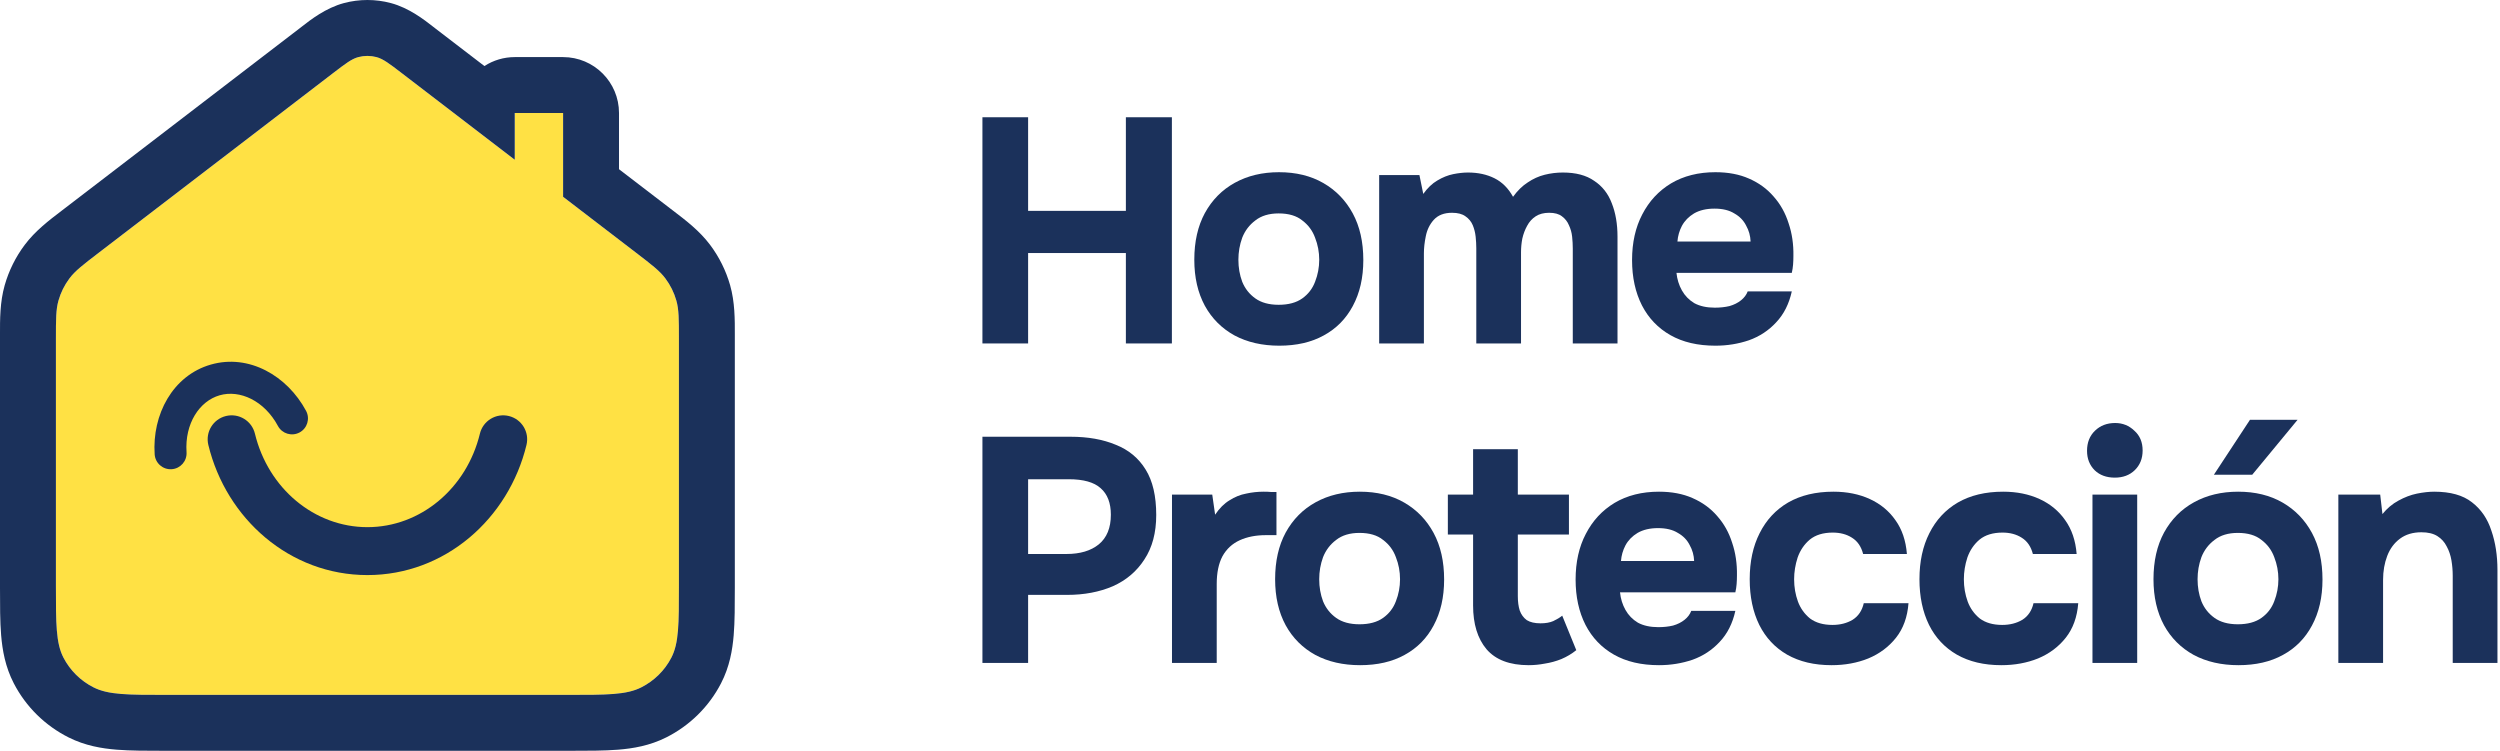 <svg width="313" height="94" viewBox="0 0 313 94" fill="none" xmlns="http://www.w3.org/2000/svg">
<path d="M7 42.438C7 39.985 7 38.758 7.321 37.629C7.605 36.629 8.072 35.688 8.699 34.852C9.406 33.909 10.389 33.156 12.353 31.651L41.743 9.123C43.266 7.956 44.027 7.373 44.867 7.148C45.609 6.951 46.391 6.951 47.133 7.148C47.973 7.373 48.734 7.956 50.257 9.123L64.447 20L64.447 14.148H70.5V24.64L79.647 31.651C81.611 33.156 82.594 33.909 83.301 34.852C83.928 35.688 84.395 36.629 84.679 37.629C85 38.758 85 39.985 85 42.438V73.334C85 78.118 85 80.51 84.055 82.337C83.225 83.944 81.899 85.25 80.268 86.069C78.414 87 75.987 87 71.133 87H20.867C16.013 87 13.586 87 11.732 86.069C10.101 85.25 8.776 83.944 7.945 82.337C7 80.51 7 78.118 7 73.334V42.438Z" fill="#FFE144"/>
<path fill-rule="evenodd" clip-rule="evenodd" d="M70.5 24.64L79.647 31.651C81.611 33.156 82.594 33.909 83.301 34.852C83.928 35.688 84.395 36.629 84.679 37.629C85 38.758 85 39.985 85 42.438V73.334C85 78.118 85 80.51 84.055 82.337C83.225 83.944 81.899 85.25 80.268 86.069C78.414 87 75.987 87 71.133 87H20.867C16.013 87 13.586 87 11.732 86.069C10.101 85.25 8.776 83.944 7.945 82.337C7 80.51 7 78.118 7 73.334V42.438C7 39.985 7 38.758 7.321 37.629C7.605 36.629 8.072 35.688 8.699 34.852C9.406 33.909 10.389 33.156 12.353 31.651L41.743 9.123C43.266 7.956 44.027 7.373 44.867 7.148C45.609 6.951 46.391 6.951 47.133 7.148C47.973 7.373 48.734 7.956 50.257 9.123L64.447 20L64.447 14.148H70.5V24.64ZM60.648 8.269C61.772 7.543 63.089 7.148 64.447 7.148H70.5C74.366 7.148 77.5 10.282 77.5 14.148V21.185L83.905 26.095C84.036 26.195 84.169 26.296 84.303 26.399C85.856 27.583 87.592 28.908 88.9 30.651C90.04 32.17 90.893 33.886 91.413 35.716C92.011 37.821 92.005 40.007 92.001 41.941C92 42.108 92 42.274 92 42.438L92 73.575C92 75.759 92 77.805 91.858 79.522C91.703 81.388 91.346 83.478 90.273 85.551C88.757 88.484 86.349 90.849 83.409 92.325C81.34 93.364 79.257 93.71 77.387 93.861C75.657 94 73.593 94 71.37 94H20.63C18.407 94 16.343 94 14.613 93.861C12.742 93.71 10.66 93.364 8.591 92.325C5.651 90.849 3.243 88.484 1.727 85.551C0.654 83.478 0.297 81.388 0.142 79.522C-0 77.805 -0 75.759 -6.4479e-06 73.575L7.85722e-06 42.438C7.85722e-06 42.274 -0 42.108 -0.001 41.941C-0.005 40.007 -0.011 37.821 0.587 35.716C1.107 33.886 1.96 32.17 3.1 30.651C4.408 28.908 6.144 27.583 7.697 26.399C7.831 26.296 7.964 26.195 8.095 26.095L37.485 3.567C37.581 3.494 37.687 3.411 37.801 3.322C38.894 2.469 40.786 0.993 43.063 0.385C44.987 -0.128 47.013 -0.128 48.937 0.385C51.214 0.993 53.106 2.469 54.199 3.322C54.313 3.411 54.419 3.494 54.515 3.567L60.648 8.269Z" fill="#1B315B"/>
<path fill-rule="evenodd" clip-rule="evenodd" d="M28.294 52.084C29.905 51.694 31.526 52.684 31.916 54.294C33.575 61.148 39.353 66 46 66C52.647 66 58.425 61.148 60.084 54.294C60.474 52.684 62.095 51.694 63.706 52.084C65.316 52.474 66.306 54.095 65.916 55.706C63.677 64.955 55.711 72 46 72C36.289 72 28.323 64.955 26.084 55.706C25.694 54.095 26.684 52.474 28.294 52.084Z" fill="#1B315B"/>
<path fill-rule="evenodd" clip-rule="evenodd" d="M37.504 54.145C36.531 54.667 35.318 54.302 34.796 53.329C33.091 50.155 30.023 48.765 27.5 49.49C24.977 50.215 23.115 53.021 23.355 56.616C23.428 57.718 22.595 58.671 21.492 58.745C20.39 58.818 19.437 57.985 19.364 56.883C19.033 51.928 21.606 47.021 26.395 45.645C31.185 44.269 35.97 47.062 38.319 51.437C38.842 52.41 38.477 53.622 37.504 54.145Z" fill="#1B315B"/>
<path d="M123 43V14.68H128.72V26.4H140.96V14.68H146.72V43H140.96V31.68H128.72V43H123Z" fill="#1B315B"/>
<path d="M160.167 43.28C158.033 43.28 156.167 42.853 154.567 42C152.967 41.12 151.727 39.88 150.847 38.28C149.967 36.653 149.527 34.733 149.527 32.52C149.527 30.253 149.967 28.307 150.847 26.68C151.753 25.027 153.007 23.76 154.607 22.88C156.207 22 158.047 21.56 160.127 21.56C162.26 21.56 164.113 22.013 165.687 22.92C167.26 23.827 168.487 25.093 169.367 26.72C170.247 28.347 170.687 30.293 170.687 32.56C170.687 34.773 170.247 36.693 169.367 38.32C168.513 39.92 167.3 41.147 165.727 42C164.18 42.853 162.327 43.28 160.167 43.28ZM160.087 38.16C161.313 38.16 162.3 37.893 163.047 37.36C163.793 36.827 164.327 36.133 164.647 35.28C164.993 34.4 165.167 33.48 165.167 32.52C165.167 31.56 164.993 30.64 164.647 29.76C164.327 28.88 163.793 28.16 163.047 27.6C162.327 27.013 161.34 26.72 160.087 26.72C158.887 26.72 157.913 27.013 157.167 27.6C156.42 28.16 155.873 28.88 155.527 29.76C155.207 30.64 155.047 31.56 155.047 32.52C155.047 33.507 155.207 34.427 155.527 35.28C155.873 36.133 156.42 36.827 157.167 37.36C157.913 37.893 158.887 38.16 160.087 38.16Z" fill="#1B315B"/>
<path d="M172.672 43V21.92H177.712L178.192 24.28C178.725 23.533 179.312 22.973 179.952 22.6C180.619 22.2 181.285 21.933 181.952 21.8C182.619 21.667 183.232 21.6 183.792 21.6C185.045 21.6 186.152 21.84 187.112 22.32C188.072 22.8 188.845 23.573 189.432 24.64C189.992 23.867 190.605 23.267 191.272 22.84C191.939 22.387 192.645 22.067 193.392 21.88C194.139 21.693 194.899 21.6 195.672 21.6C197.299 21.6 198.605 21.947 199.592 22.64C200.605 23.307 201.339 24.24 201.792 25.44C202.272 26.64 202.512 28.04 202.512 29.64V43H196.912V31.12C196.912 30.64 196.885 30.147 196.832 29.64C196.779 29.133 196.645 28.653 196.432 28.2C196.245 27.747 195.952 27.373 195.552 27.08C195.179 26.787 194.645 26.64 193.952 26.64C193.285 26.64 192.725 26.787 192.272 27.08C191.819 27.373 191.459 27.773 191.192 28.28C190.925 28.76 190.725 29.293 190.592 29.88C190.485 30.44 190.432 31.013 190.432 31.6V43H184.832V31.08C184.832 30.627 184.805 30.147 184.752 29.64C184.699 29.133 184.579 28.653 184.392 28.2C184.205 27.747 183.899 27.373 183.472 27.08C183.072 26.787 182.512 26.64 181.792 26.64C180.805 26.64 180.045 26.933 179.512 27.52C179.005 28.08 178.672 28.76 178.512 29.56C178.352 30.333 178.272 31.053 178.272 31.72V43H172.672Z" fill="#1B315B"/>
<path d="M214.774 43.28C212.561 43.28 210.681 42.84 209.134 41.96C207.588 41.08 206.401 39.84 205.574 38.24C204.748 36.613 204.334 34.72 204.334 32.56C204.334 30.373 204.761 28.467 205.614 26.84C206.468 25.187 207.668 23.893 209.214 22.96C210.788 22.027 212.641 21.56 214.774 21.56C216.374 21.56 217.774 21.827 218.974 22.36C220.201 22.893 221.228 23.64 222.054 24.6C222.908 25.56 223.534 26.68 223.934 27.96C224.361 29.213 224.561 30.573 224.534 32.04C224.534 32.413 224.521 32.773 224.494 33.12C224.468 33.467 224.414 33.813 224.334 34.16H209.894C209.974 34.96 210.201 35.693 210.574 36.36C210.948 37.027 211.468 37.56 212.134 37.96C212.828 38.333 213.681 38.52 214.694 38.52C215.361 38.52 215.974 38.453 216.534 38.32C217.094 38.16 217.574 37.92 217.974 37.6C218.374 37.28 218.654 36.907 218.814 36.48H224.334C223.988 38.053 223.334 39.347 222.374 40.36C221.441 41.373 220.308 42.12 218.974 42.6C217.641 43.053 216.241 43.28 214.774 43.28ZM210.014 30.24H219.174C219.148 29.52 218.961 28.853 218.614 28.24C218.294 27.6 217.801 27.093 217.134 26.72C216.494 26.32 215.668 26.12 214.654 26.12C213.641 26.12 212.788 26.32 212.094 26.72C211.428 27.12 210.921 27.64 210.574 28.28C210.254 28.893 210.068 29.547 210.014 30.24Z" fill="#1B315B"/>
<path d="M123 83V54.68H134.04C136.2 54.68 138.08 55.013 139.68 55.68C141.307 56.32 142.56 57.36 143.44 58.8C144.32 60.213 144.76 62.107 144.76 64.48C144.76 66.693 144.267 68.547 143.28 70.04C142.32 71.533 141 72.653 139.32 73.4C137.64 74.12 135.733 74.48 133.6 74.48H128.72V83H123ZM128.72 69.36H133.52C135.227 69.36 136.573 68.96 137.56 68.16C138.573 67.333 139.08 66.093 139.08 64.44C139.08 62.973 138.653 61.867 137.8 61.12C136.973 60.373 135.64 60 133.8 60H128.72V69.36Z" fill="#1B315B"/>
<path d="M146.733 83V61.92H151.773L152.133 64.44C152.666 63.64 153.266 63.04 153.933 62.64C154.599 62.213 155.293 61.933 156.013 61.8C156.733 61.64 157.466 61.56 158.213 61.56C158.559 61.56 158.879 61.573 159.173 61.6C159.466 61.6 159.679 61.6 159.813 61.6V67H158.493C157.239 67 156.146 67.213 155.213 67.64C154.279 68.067 153.559 68.733 153.053 69.64C152.573 70.547 152.333 71.707 152.333 73.12V83H146.733Z" fill="#1B315B"/>
<path d="M170.285 83.28C168.152 83.28 166.285 82.853 164.685 82C163.085 81.12 161.845 79.88 160.965 78.28C160.085 76.653 159.645 74.733 159.645 72.52C159.645 70.253 160.085 68.307 160.965 66.68C161.872 65.027 163.125 63.76 164.725 62.88C166.325 62 168.165 61.56 170.245 61.56C172.379 61.56 174.232 62.013 175.805 62.92C177.379 63.827 178.605 65.093 179.485 66.72C180.365 68.347 180.805 70.293 180.805 72.56C180.805 74.773 180.365 76.693 179.485 78.32C178.632 79.92 177.419 81.147 175.845 82C174.299 82.853 172.445 83.28 170.285 83.28ZM170.205 78.16C171.432 78.16 172.419 77.893 173.165 77.36C173.912 76.827 174.445 76.133 174.765 75.28C175.112 74.4 175.285 73.48 175.285 72.52C175.285 71.56 175.112 70.64 174.765 69.76C174.445 68.88 173.912 68.16 173.165 67.6C172.445 67.013 171.459 66.72 170.205 66.72C169.005 66.72 168.032 67.013 167.285 67.6C166.539 68.16 165.992 68.88 165.645 69.76C165.325 70.64 165.165 71.56 165.165 72.52C165.165 73.507 165.325 74.427 165.645 75.28C165.992 76.133 166.539 76.827 167.285 77.36C168.032 77.893 169.005 78.16 170.205 78.16Z" fill="#1B315B"/>
<path d="M191.391 83.28C189.017 83.28 187.257 82.613 186.111 81.28C184.991 79.947 184.431 78.12 184.431 75.8V66.92H181.271V61.92H184.431V56.24H190.031V61.92H196.431V66.92H190.031V74.64C190.031 75.333 190.111 75.933 190.271 76.44C190.457 76.947 190.751 77.347 191.151 77.64C191.577 77.907 192.151 78.04 192.871 78.04C193.511 78.04 194.044 77.947 194.471 77.76C194.924 77.547 195.297 77.32 195.591 77.08L197.351 81.4C196.791 81.853 196.164 82.227 195.471 82.52C194.804 82.787 194.124 82.973 193.431 83.08C192.737 83.213 192.057 83.28 191.391 83.28Z" fill="#1B315B"/>
<path d="M207.706 83.28C205.492 83.28 203.612 82.84 202.066 81.96C200.519 81.08 199.332 79.84 198.506 78.24C197.679 76.613 197.266 74.72 197.266 72.56C197.266 70.373 197.692 68.467 198.546 66.84C199.399 65.187 200.599 63.893 202.146 62.96C203.719 62.027 205.572 61.56 207.706 61.56C209.306 61.56 210.706 61.827 211.906 62.36C213.132 62.893 214.159 63.64 214.986 64.6C215.839 65.56 216.466 66.68 216.866 67.96C217.292 69.213 217.492 70.573 217.466 72.04C217.466 72.413 217.452 72.773 217.426 73.12C217.399 73.467 217.346 73.813 217.266 74.16H202.826C202.906 74.96 203.132 75.693 203.506 76.36C203.879 77.027 204.399 77.56 205.066 77.96C205.759 78.333 206.612 78.52 207.626 78.52C208.292 78.52 208.906 78.453 209.466 78.32C210.026 78.16 210.506 77.92 210.906 77.6C211.306 77.28 211.586 76.907 211.746 76.48H217.266C216.919 78.053 216.266 79.347 215.306 80.36C214.372 81.373 213.239 82.12 211.906 82.6C210.572 83.053 209.172 83.28 207.706 83.28ZM202.946 70.24H212.106C212.079 69.52 211.892 68.853 211.546 68.24C211.226 67.6 210.732 67.093 210.066 66.72C209.426 66.32 208.599 66.12 207.586 66.12C206.572 66.12 205.719 66.32 205.026 66.72C204.359 67.12 203.852 67.64 203.506 68.28C203.186 68.893 202.999 69.547 202.946 70.24Z" fill="#1B315B"/>
<path d="M229.304 83.28C227.144 83.28 225.291 82.84 223.744 81.96C222.224 81.08 221.064 79.84 220.264 78.24C219.464 76.613 219.064 74.707 219.064 72.52C219.064 70.307 219.477 68.387 220.304 66.76C221.131 65.107 222.317 63.827 223.864 62.92C225.437 62.013 227.331 61.56 229.544 61.56C231.251 61.56 232.771 61.867 234.104 62.48C235.437 63.093 236.504 63.973 237.304 65.12C238.131 66.267 238.611 67.68 238.744 69.36H233.264C233.024 68.427 232.557 67.747 231.864 67.32C231.197 66.893 230.397 66.68 229.464 66.68C228.264 66.68 227.304 66.973 226.584 67.56C225.891 68.147 225.384 68.893 225.064 69.8C224.771 70.707 224.624 71.613 224.624 72.52C224.624 73.507 224.784 74.44 225.104 75.32C225.424 76.173 225.931 76.88 226.624 77.44C227.344 77.973 228.277 78.24 229.424 78.24C230.384 78.24 231.224 78.027 231.944 77.6C232.664 77.147 233.131 76.453 233.344 75.52H238.944C238.811 77.253 238.291 78.693 237.384 79.84C236.477 80.987 235.317 81.853 233.904 82.44C232.517 83 230.984 83.28 229.304 83.28Z" fill="#1B315B"/>
<path d="M250.556 83.28C248.396 83.28 246.542 82.84 244.996 81.96C243.476 81.08 242.316 79.84 241.516 78.24C240.716 76.613 240.316 74.707 240.316 72.52C240.316 70.307 240.729 68.387 241.556 66.76C242.382 65.107 243.569 63.827 245.116 62.92C246.689 62.013 248.582 61.56 250.796 61.56C252.502 61.56 254.022 61.867 255.356 62.48C256.689 63.093 257.756 63.973 258.556 65.12C259.382 66.267 259.862 67.68 259.996 69.36H254.516C254.276 68.427 253.809 67.747 253.116 67.32C252.449 66.893 251.649 66.68 250.716 66.68C249.516 66.68 248.556 66.973 247.836 67.56C247.142 68.147 246.636 68.893 246.316 69.8C246.022 70.707 245.876 71.613 245.876 72.52C245.876 73.507 246.036 74.44 246.356 75.32C246.676 76.173 247.182 76.88 247.876 77.44C248.596 77.973 249.529 78.24 250.676 78.24C251.636 78.24 252.476 78.027 253.196 77.6C253.916 77.147 254.382 76.453 254.596 75.52H260.196C260.062 77.253 259.542 78.693 258.636 79.84C257.729 80.987 256.569 81.853 255.156 82.44C253.769 83 252.236 83.28 250.556 83.28Z" fill="#1B315B"/>
<path d="M261.977 83V61.92H267.577V83H261.977ZM264.777 59.8C263.737 59.8 262.897 59.493 262.257 58.88C261.617 58.24 261.297 57.427 261.297 56.44C261.297 55.4 261.63 54.56 262.297 53.92C262.963 53.28 263.803 52.96 264.817 52.96C265.75 52.96 266.55 53.28 267.217 53.92C267.91 54.533 268.257 55.36 268.257 56.4C268.257 57.413 267.923 58.24 267.257 58.88C266.617 59.493 265.79 59.8 264.777 59.8Z" fill="#1B315B"/>
<path d="M280.256 83.28C278.122 83.28 276.256 82.853 274.656 82C273.056 81.12 271.816 79.88 270.936 78.28C270.056 76.653 269.616 74.733 269.616 72.52C269.616 70.253 270.056 68.307 270.936 66.68C271.842 65.027 273.096 63.76 274.696 62.88C276.296 62 278.136 61.56 280.216 61.56C282.349 61.56 284.202 62.013 285.776 62.92C287.349 63.827 288.576 65.093 289.456 66.72C290.336 68.347 290.776 70.293 290.776 72.56C290.776 74.773 290.336 76.693 289.456 78.32C288.602 79.92 287.389 81.147 285.816 82C284.269 82.853 282.416 83.28 280.256 83.28ZM280.176 78.16C281.402 78.16 282.389 77.893 283.136 77.36C283.882 76.827 284.416 76.133 284.736 75.28C285.082 74.4 285.256 73.48 285.256 72.52C285.256 71.56 285.082 70.64 284.736 69.76C284.416 68.88 283.882 68.16 283.136 67.6C282.416 67.013 281.429 66.72 280.176 66.72C278.976 66.72 278.002 67.013 277.256 67.6C276.509 68.16 275.962 68.88 275.616 69.76C275.296 70.64 275.136 71.56 275.136 72.52C275.136 73.507 275.296 74.427 275.616 75.28C275.962 76.133 276.509 76.827 277.256 77.36C278.002 77.893 278.976 78.16 280.176 78.16ZM277.176 59.44L281.696 52.56H287.656L281.976 59.44H277.176Z" fill="#1B315B"/>
<path d="M292.761 83V61.92H298.001L298.281 64.36C298.868 63.64 299.534 63.08 300.281 62.68C301.054 62.253 301.828 61.96 302.601 61.8C303.401 61.64 304.121 61.56 304.761 61.56C306.788 61.56 308.361 62 309.481 62.88C310.628 63.76 311.441 64.947 311.921 66.44C312.428 67.907 312.681 69.547 312.681 71.36V83H307.081V72.08C307.081 71.44 307.028 70.8 306.921 70.16C306.814 69.52 306.614 68.933 306.321 68.4C306.054 67.867 305.668 67.44 305.161 67.12C304.654 66.8 303.988 66.64 303.161 66.64C302.094 66.64 301.201 66.907 300.481 67.44C299.761 67.973 299.228 68.693 298.881 69.6C298.534 70.507 298.361 71.507 298.361 72.6V83H292.761Z" fill="#1B315B"/>
</svg>
